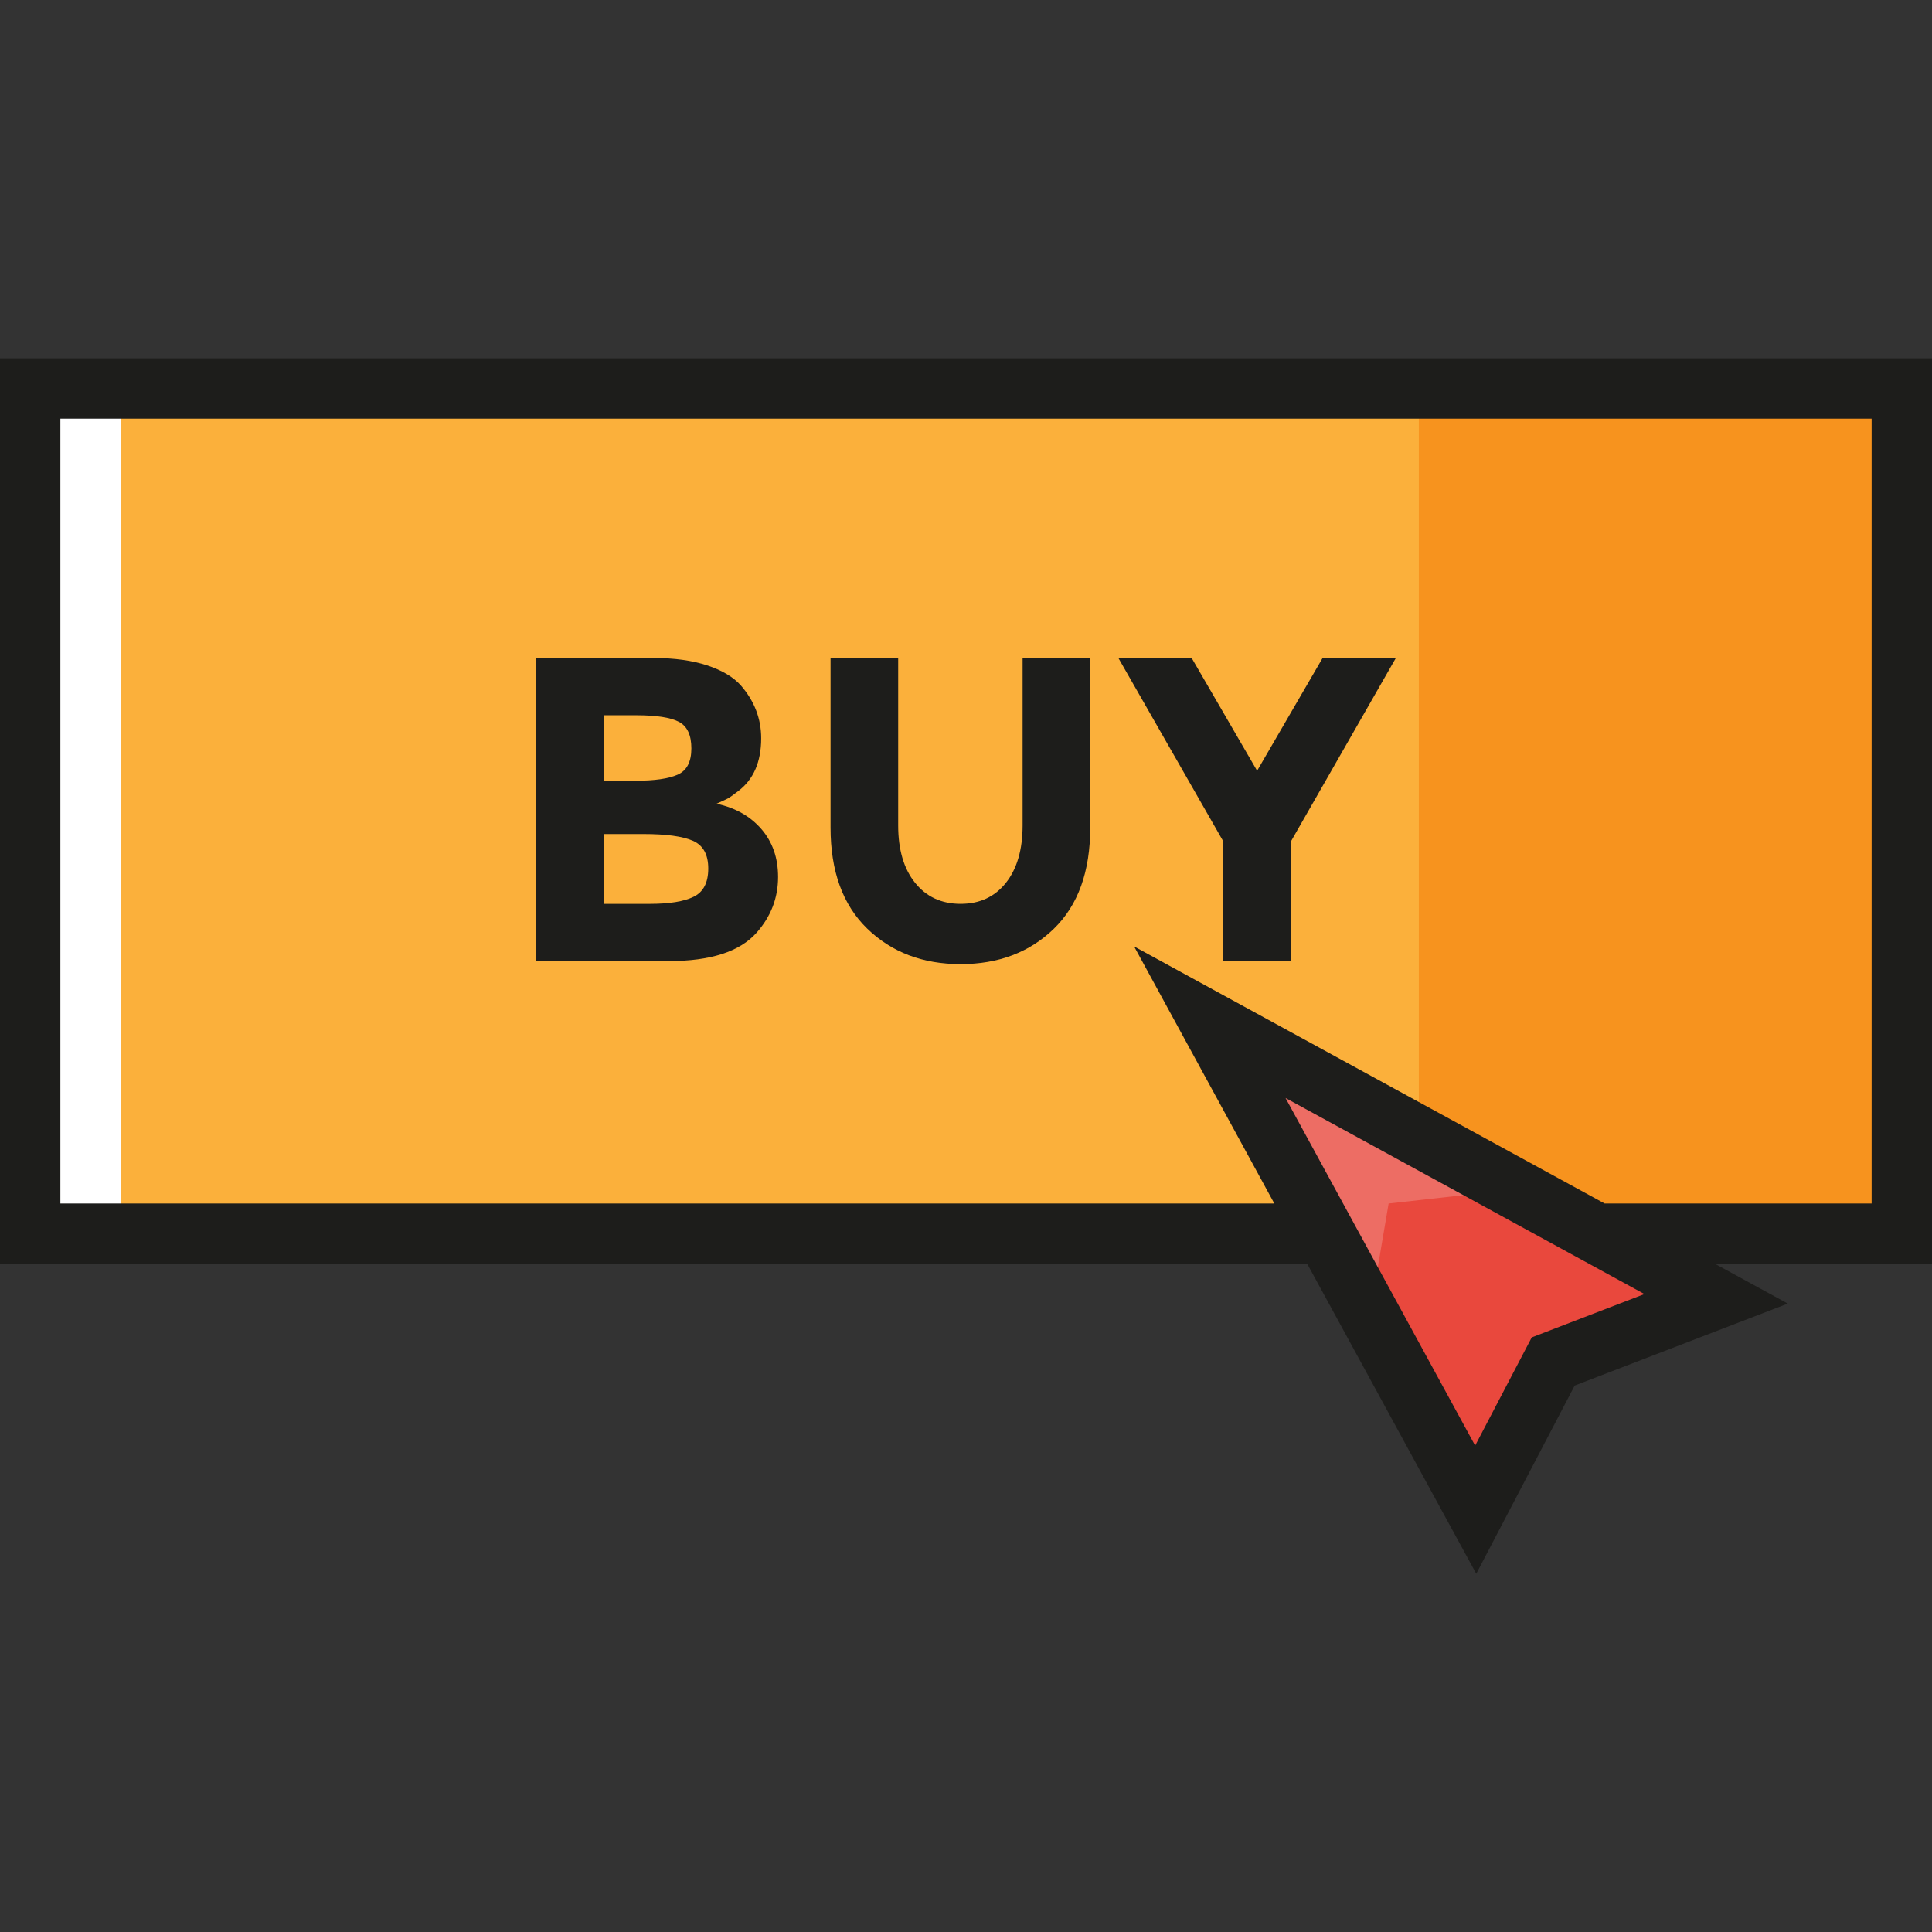 <?xml version="1.0" encoding="iso-8859-1"?>
<!-- Uploaded to: SVG Repo, www.svgrepo.com, Generator: SVG Repo Mixer Tools -->
<svg version="1.1" id="Layer_1" xmlns="http://www.w3.org/2000/svg" xmlns:xlink="http://www.w3.org/1999/xlink" 
	 viewBox="0 0 489.172 489.172" xml:space="preserve">
<rect x="0" y="0" width="489.172" height="489.172" fill="#333333" stroke="none"/>
<g id="XMLID_133_">
	<g id="XMLID_426_">
		<g id="XMLID_131_">
			<rect x="7.643" y="97.118" style="fill:#F7931E;" width="473.885" height="215.248"/>
		</g>
		<g id="XMLID_354_">
			<rect x="7.643" y="97.118" style="fill:#FBB03B;" width="351.592" height="215.248"/>
		</g>
		<g id="XMLID_392_">
			<polygon style="fill:#FFFFFF;" points="30.573,312.366 7.643,312.366 7.025,97.736 30.573,98.582 			"/>
		</g>
		<g id="XMLID_269_">
			<polygon style="fill:#E9483D;" points="310.922,263.409 372.328,386.812 396.129,349.717 435.427,331.354 			"/>
		</g>
		<g id="XMLID_322_">
			<polygon style="fill:#ED6D64;" points="313.375,266.506 347.696,327.652 351.592,304.722 381.751,301.362 			"/>
		</g>
		<path style="fill:#1D1D1B;" d="M489.172,90.71H0v229.299h330.99l42.792,78.453l24.917-47.642l53.963-20.756l-18.403-10.054h54.912
			V90.71H489.172z M393.212,336.552l-5.384,2.071l-2.674,5.112l-11.655,22.284l-48.008-88.014l90.868,49.644L393.212,336.552z
			 M473.885,304.723H406.28l-119.128-65.084l35.5,65.084H15.287V105.996h458.598L473.885,304.723L473.885,304.723z"/>
	</g>
	<g id="XMLID_130_">
		<path id="XMLID_135_" style="fill:#1D1D1B;" d="M169.339,243.341H135.75v-76.732h29.857c5.195,0,9.674,0.623,13.451,1.866
			c3.762,1.247,6.598,2.93,8.502,5.049c3.441,3.952,5.165,8.416,5.165,13.395c0,6.001-1.941,10.465-5.822,13.391
			c-1.314,1.026-2.232,1.665-2.747,1.922c-0.508,0.258-1.426,0.676-2.739,1.262c4.755,1.026,8.539,3.165,11.361,6.423
			c2.814,3.254,4.225,7.3,4.225,12.129c0,5.341-1.829,10.062-5.486,14.16C187.268,240.964,179.879,243.341,169.339,243.341z
			 M152.874,197.675h8.121c4.762,0,8.293-0.511,10.599-1.538c2.299-1.023,3.456-3.236,3.456-6.639c0-3.404-1.06-5.654-3.187-6.751
			c-2.12-1.097-5.703-1.646-10.756-1.646h-8.233V197.675z M152.874,228.849h11.749c4.896,0,8.576-0.601,11.032-1.81
			c2.448-1.206,3.672-3.583,3.672-7.136c0-3.549-1.299-5.889-3.896-7.024c-2.598-1.135-6.748-1.702-12.458-1.702h-10.099V228.849z"
			/>
		<path id="XMLID_148_" style="fill:#1D1D1B;" d="M231.695,223.527c2.851,3.549,6.695,5.322,11.525,5.322s8.651-1.773,11.472-5.322
			c2.814-3.549,4.225-8.397,4.225-14.544v-42.374h17.123v42.923c0,11.125-3.075,19.668-9.218,25.632
			c-6.151,5.964-14.018,8.946-23.602,8.946c-9.592,0-17.474-3.001-23.661-9.002c-6.18-6.001-9.27-14.525-9.27-25.576v-42.923h17.123
			v42.374C227.411,215.13,228.836,219.978,231.695,223.527z"/>
		<path id="XMLID_151_" style="fill:#1D1D1B;" d="M326.856,243.341h-17.123v-30.297l-26.565-46.435h18.556l16.57,28.543
			l16.578-28.543h18.549l-26.565,46.435L326.856,243.341L326.856,243.341z"/>
	</g>
</g>
</svg>